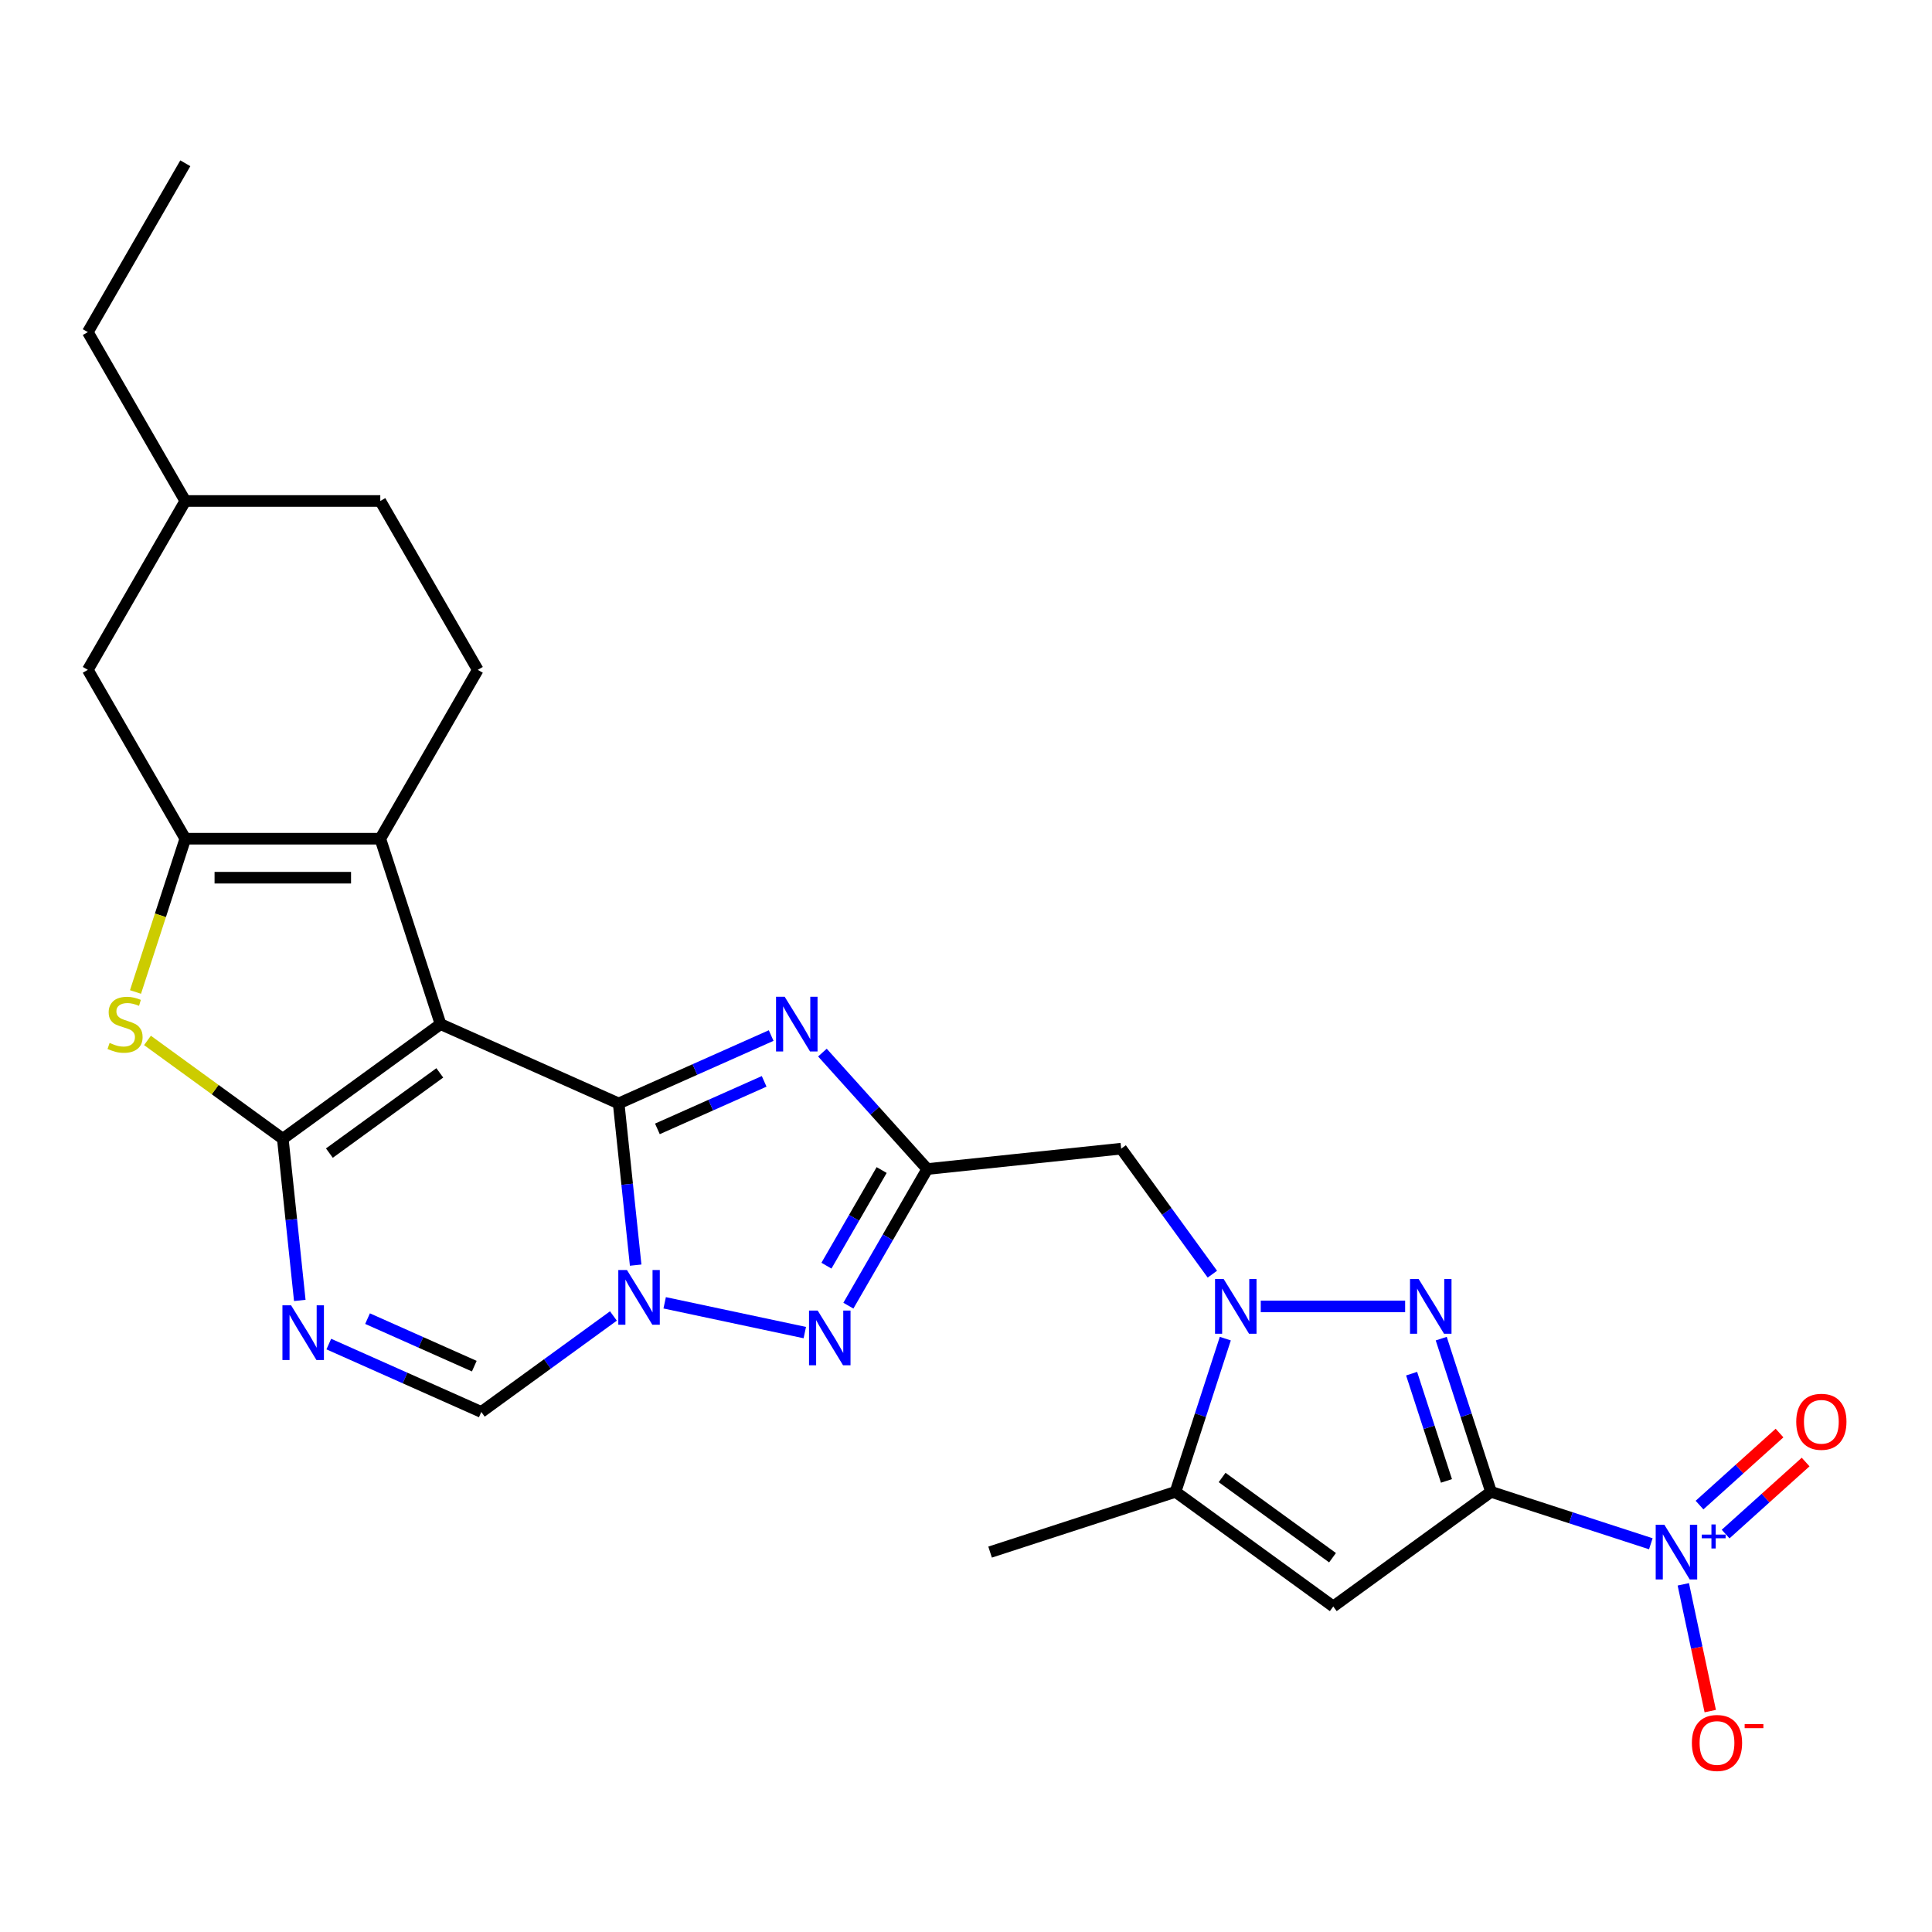 <?xml version='1.0' encoding='iso-8859-1'?>
<svg version='1.1' baseProfile='full'
              xmlns='http://www.w3.org/2000/svg'
                      xmlns:rdkit='http://www.rdkit.org/xml'
                      xmlns:xlink='http://www.w3.org/1999/xlink'
                  xml:space='preserve'
width='1000px' height='1000px' viewBox='0 0 1000 1000'>
<!-- END OF HEADER -->
<rect style='opacity:1.0;fill:#FFFFFF;stroke:none' width='1000' height='1000' x='0' y='0'> </rect>
<path class='bond-0' d='M 228.024,530.093 L 320.221,571.142' style='fill:none;fill-rule:evenodd;stroke:#000000;stroke-width:6px;stroke-linecap:butt;stroke-linejoin:miter;stroke-opacity:1' />
<path class='bond-1' d='M 228.024,530.093 L 146.377,589.414' style='fill:none;fill-rule:evenodd;stroke:#000000;stroke-width:6px;stroke-linecap:butt;stroke-linejoin:miter;stroke-opacity:1' />
<path class='bond-1' d='M 227.641,555.321 L 170.488,596.845' style='fill:none;fill-rule:evenodd;stroke:#000000;stroke-width:6px;stroke-linecap:butt;stroke-linejoin:miter;stroke-opacity:1' />
<path class='bond-8' d='M 228.024,530.093 L 196.838,434.111' style='fill:none;fill-rule:evenodd;stroke:#000000;stroke-width:6px;stroke-linecap:butt;stroke-linejoin:miter;stroke-opacity:1' />
<path class='bond-3' d='M 320.221,571.142 L 324.619,612.985' style='fill:none;fill-rule:evenodd;stroke:#000000;stroke-width:6px;stroke-linecap:butt;stroke-linejoin:miter;stroke-opacity:1' />
<path class='bond-3' d='M 324.619,612.985 L 329.017,654.828' style='fill:none;fill-rule:evenodd;stroke:#0000FF;stroke-width:6px;stroke-linecap:butt;stroke-linejoin:miter;stroke-opacity:1' />
<path class='bond-4' d='M 320.221,571.142 L 359.688,553.57' style='fill:none;fill-rule:evenodd;stroke:#000000;stroke-width:6px;stroke-linecap:butt;stroke-linejoin:miter;stroke-opacity:1' />
<path class='bond-4' d='M 359.688,553.57 L 399.155,535.999' style='fill:none;fill-rule:evenodd;stroke:#0000FF;stroke-width:6px;stroke-linecap:butt;stroke-linejoin:miter;stroke-opacity:1' />
<path class='bond-4' d='M 340.271,584.31 L 367.898,572.01' style='fill:none;fill-rule:evenodd;stroke:#000000;stroke-width:6px;stroke-linecap:butt;stroke-linejoin:miter;stroke-opacity:1' />
<path class='bond-4' d='M 367.898,572.01 L 395.525,559.709' style='fill:none;fill-rule:evenodd;stroke:#0000FF;stroke-width:6px;stroke-linecap:butt;stroke-linejoin:miter;stroke-opacity:1' />
<path class='bond-9' d='M 146.377,589.414 L 150.775,631.257' style='fill:none;fill-rule:evenodd;stroke:#000000;stroke-width:6px;stroke-linecap:butt;stroke-linejoin:miter;stroke-opacity:1' />
<path class='bond-9' d='M 150.775,631.257 L 155.172,673.1' style='fill:none;fill-rule:evenodd;stroke:#0000FF;stroke-width:6px;stroke-linecap:butt;stroke-linejoin:miter;stroke-opacity:1' />
<path class='bond-14' d='M 146.377,589.414 L 111.354,563.969' style='fill:none;fill-rule:evenodd;stroke:#000000;stroke-width:6px;stroke-linecap:butt;stroke-linejoin:miter;stroke-opacity:1' />
<path class='bond-14' d='M 111.354,563.969 L 76.332,538.524' style='fill:none;fill-rule:evenodd;stroke:#CCCC00;stroke-width:6px;stroke-linecap:butt;stroke-linejoin:miter;stroke-opacity:1' />
<path class='bond-2' d='M 771.747,772.174 L 758.864,732.525' style='fill:none;fill-rule:evenodd;stroke:#000000;stroke-width:6px;stroke-linecap:butt;stroke-linejoin:miter;stroke-opacity:1' />
<path class='bond-2' d='M 758.864,732.525 L 745.981,692.875' style='fill:none;fill-rule:evenodd;stroke:#0000FF;stroke-width:6px;stroke-linecap:butt;stroke-linejoin:miter;stroke-opacity:1' />
<path class='bond-2' d='M 748.685,766.517 L 739.667,738.762' style='fill:none;fill-rule:evenodd;stroke:#000000;stroke-width:6px;stroke-linecap:butt;stroke-linejoin:miter;stroke-opacity:1' />
<path class='bond-2' d='M 739.667,738.762 L 730.649,711.007' style='fill:none;fill-rule:evenodd;stroke:#0000FF;stroke-width:6px;stroke-linecap:butt;stroke-linejoin:miter;stroke-opacity:1' />
<path class='bond-13' d='M 771.747,772.174 L 813.107,785.613' style='fill:none;fill-rule:evenodd;stroke:#000000;stroke-width:6px;stroke-linecap:butt;stroke-linejoin:miter;stroke-opacity:1' />
<path class='bond-13' d='M 813.107,785.613 L 854.466,799.052' style='fill:none;fill-rule:evenodd;stroke:#0000FF;stroke-width:6px;stroke-linecap:butt;stroke-linejoin:miter;stroke-opacity:1' />
<path class='bond-31' d='M 771.747,772.174 L 690.099,831.495' style='fill:none;fill-rule:evenodd;stroke:#000000;stroke-width:6px;stroke-linecap:butt;stroke-linejoin:miter;stroke-opacity:1' />
<path class='bond-11' d='M 344.034,674.331 L 416.563,689.747' style='fill:none;fill-rule:evenodd;stroke:#0000FF;stroke-width:6px;stroke-linecap:butt;stroke-linejoin:miter;stroke-opacity:1' />
<path class='bond-28' d='M 317.507,681.148 L 283.315,705.99' style='fill:none;fill-rule:evenodd;stroke:#0000FF;stroke-width:6px;stroke-linecap:butt;stroke-linejoin:miter;stroke-opacity:1' />
<path class='bond-28' d='M 283.315,705.99 L 249.123,730.832' style='fill:none;fill-rule:evenodd;stroke:#000000;stroke-width:6px;stroke-linecap:butt;stroke-linejoin:miter;stroke-opacity:1' />
<path class='bond-6' d='M 425.681,544.824 L 452.815,574.958' style='fill:none;fill-rule:evenodd;stroke:#0000FF;stroke-width:6px;stroke-linecap:butt;stroke-linejoin:miter;stroke-opacity:1' />
<path class='bond-6' d='M 452.815,574.958 L 479.948,605.093' style='fill:none;fill-rule:evenodd;stroke:#000000;stroke-width:6px;stroke-linecap:butt;stroke-linejoin:miter;stroke-opacity:1' />
<path class='bond-5' d='M 727.297,676.192 L 652.57,676.192' style='fill:none;fill-rule:evenodd;stroke:#0000FF;stroke-width:6px;stroke-linecap:butt;stroke-linejoin:miter;stroke-opacity:1' />
<path class='bond-17' d='M 479.948,605.093 L 580.318,594.544' style='fill:none;fill-rule:evenodd;stroke:#000000;stroke-width:6px;stroke-linecap:butt;stroke-linejoin:miter;stroke-opacity:1' />
<path class='bond-29' d='M 479.948,605.093 L 459.534,640.452' style='fill:none;fill-rule:evenodd;stroke:#000000;stroke-width:6px;stroke-linecap:butt;stroke-linejoin:miter;stroke-opacity:1' />
<path class='bond-29' d='M 459.534,640.452 L 439.119,675.811' style='fill:none;fill-rule:evenodd;stroke:#0000FF;stroke-width:6px;stroke-linecap:butt;stroke-linejoin:miter;stroke-opacity:1' />
<path class='bond-29' d='M 456.344,605.609 L 442.054,630.36' style='fill:none;fill-rule:evenodd;stroke:#000000;stroke-width:6px;stroke-linecap:butt;stroke-linejoin:miter;stroke-opacity:1' />
<path class='bond-29' d='M 442.054,630.36 L 427.763,655.111' style='fill:none;fill-rule:evenodd;stroke:#0000FF;stroke-width:6px;stroke-linecap:butt;stroke-linejoin:miter;stroke-opacity:1' />
<path class='bond-7' d='M 627.517,659.509 L 603.917,627.026' style='fill:none;fill-rule:evenodd;stroke:#0000FF;stroke-width:6px;stroke-linecap:butt;stroke-linejoin:miter;stroke-opacity:1' />
<path class='bond-7' d='M 603.917,627.026 L 580.318,594.544' style='fill:none;fill-rule:evenodd;stroke:#000000;stroke-width:6px;stroke-linecap:butt;stroke-linejoin:miter;stroke-opacity:1' />
<path class='bond-15' d='M 634.217,692.875 L 621.334,732.525' style='fill:none;fill-rule:evenodd;stroke:#0000FF;stroke-width:6px;stroke-linecap:butt;stroke-linejoin:miter;stroke-opacity:1' />
<path class='bond-15' d='M 621.334,732.525 L 608.451,772.174' style='fill:none;fill-rule:evenodd;stroke:#000000;stroke-width:6px;stroke-linecap:butt;stroke-linejoin:miter;stroke-opacity:1' />
<path class='bond-12' d='M 196.838,434.111 L 95.916,434.111' style='fill:none;fill-rule:evenodd;stroke:#000000;stroke-width:6px;stroke-linecap:butt;stroke-linejoin:miter;stroke-opacity:1' />
<path class='bond-12' d='M 181.699,454.295 L 111.054,454.295' style='fill:none;fill-rule:evenodd;stroke:#000000;stroke-width:6px;stroke-linecap:butt;stroke-linejoin:miter;stroke-opacity:1' />
<path class='bond-18' d='M 196.838,434.111 L 247.299,346.71' style='fill:none;fill-rule:evenodd;stroke:#000000;stroke-width:6px;stroke-linecap:butt;stroke-linejoin:miter;stroke-opacity:1' />
<path class='bond-16' d='M 170.189,695.688 L 209.656,713.26' style='fill:none;fill-rule:evenodd;stroke:#0000FF;stroke-width:6px;stroke-linecap:butt;stroke-linejoin:miter;stroke-opacity:1' />
<path class='bond-16' d='M 209.656,713.26 L 249.123,730.832' style='fill:none;fill-rule:evenodd;stroke:#000000;stroke-width:6px;stroke-linecap:butt;stroke-linejoin:miter;stroke-opacity:1' />
<path class='bond-16' d='M 190.239,682.52 L 217.866,694.821' style='fill:none;fill-rule:evenodd;stroke:#0000FF;stroke-width:6px;stroke-linecap:butt;stroke-linejoin:miter;stroke-opacity:1' />
<path class='bond-16' d='M 217.866,694.821 L 245.492,707.121' style='fill:none;fill-rule:evenodd;stroke:#000000;stroke-width:6px;stroke-linecap:butt;stroke-linejoin:miter;stroke-opacity:1' />
<path class='bond-10' d='M 690.099,831.495 L 608.451,772.174' style='fill:none;fill-rule:evenodd;stroke:#000000;stroke-width:6px;stroke-linecap:butt;stroke-linejoin:miter;stroke-opacity:1' />
<path class='bond-10' d='M 689.716,806.267 L 632.563,764.743' style='fill:none;fill-rule:evenodd;stroke:#000000;stroke-width:6px;stroke-linecap:butt;stroke-linejoin:miter;stroke-opacity:1' />
<path class='bond-20' d='M 95.916,434.111 L 45.455,346.71' style='fill:none;fill-rule:evenodd;stroke:#000000;stroke-width:6px;stroke-linecap:butt;stroke-linejoin:miter;stroke-opacity:1' />
<path class='bond-27' d='M 95.916,434.111 L 83.026,473.781' style='fill:none;fill-rule:evenodd;stroke:#000000;stroke-width:6px;stroke-linecap:butt;stroke-linejoin:miter;stroke-opacity:1' />
<path class='bond-27' d='M 83.026,473.781 L 70.137,513.45' style='fill:none;fill-rule:evenodd;stroke:#CCCC00;stroke-width:6px;stroke-linecap:butt;stroke-linejoin:miter;stroke-opacity:1' />
<path class='bond-19' d='M 871.276,820.044 L 878.249,852.853' style='fill:none;fill-rule:evenodd;stroke:#0000FF;stroke-width:6px;stroke-linecap:butt;stroke-linejoin:miter;stroke-opacity:1' />
<path class='bond-19' d='M 878.249,852.853 L 885.223,885.661' style='fill:none;fill-rule:evenodd;stroke:#FF0000;stroke-width:6px;stroke-linecap:butt;stroke-linejoin:miter;stroke-opacity:1' />
<path class='bond-21' d='M 893.176,794.029 L 913.882,775.385' style='fill:none;fill-rule:evenodd;stroke:#0000FF;stroke-width:6px;stroke-linecap:butt;stroke-linejoin:miter;stroke-opacity:1' />
<path class='bond-21' d='M 913.882,775.385 L 934.588,756.742' style='fill:none;fill-rule:evenodd;stroke:#FF0000;stroke-width:6px;stroke-linecap:butt;stroke-linejoin:miter;stroke-opacity:1' />
<path class='bond-21' d='M 879.67,779.029 L 900.376,760.385' style='fill:none;fill-rule:evenodd;stroke:#0000FF;stroke-width:6px;stroke-linecap:butt;stroke-linejoin:miter;stroke-opacity:1' />
<path class='bond-21' d='M 900.376,760.385 L 921.082,741.742' style='fill:none;fill-rule:evenodd;stroke:#FF0000;stroke-width:6px;stroke-linecap:butt;stroke-linejoin:miter;stroke-opacity:1' />
<path class='bond-24' d='M 608.451,772.174 L 512.469,803.361' style='fill:none;fill-rule:evenodd;stroke:#000000;stroke-width:6px;stroke-linecap:butt;stroke-linejoin:miter;stroke-opacity:1' />
<path class='bond-22' d='M 247.299,346.71 L 196.838,259.309' style='fill:none;fill-rule:evenodd;stroke:#000000;stroke-width:6px;stroke-linecap:butt;stroke-linejoin:miter;stroke-opacity:1' />
<path class='bond-23' d='M 45.455,346.71 L 95.916,259.309' style='fill:none;fill-rule:evenodd;stroke:#000000;stroke-width:6px;stroke-linecap:butt;stroke-linejoin:miter;stroke-opacity:1' />
<path class='bond-30' d='M 196.838,259.309 L 95.916,259.309' style='fill:none;fill-rule:evenodd;stroke:#000000;stroke-width:6px;stroke-linecap:butt;stroke-linejoin:miter;stroke-opacity:1' />
<path class='bond-25' d='M 95.916,259.309 L 45.455,171.907' style='fill:none;fill-rule:evenodd;stroke:#000000;stroke-width:6px;stroke-linecap:butt;stroke-linejoin:miter;stroke-opacity:1' />
<path class='bond-26' d='M 45.455,171.907 L 95.916,84.506' style='fill:none;fill-rule:evenodd;stroke:#000000;stroke-width:6px;stroke-linecap:butt;stroke-linejoin:miter;stroke-opacity:1' />
<path  class='atom-4' d='M 324.511 657.351
L 333.791 672.351
Q 334.711 673.831, 336.191 676.511
Q 337.671 679.191, 337.751 679.351
L 337.751 657.351
L 341.511 657.351
L 341.511 685.671
L 337.631 685.671
L 327.671 669.271
Q 326.511 667.351, 325.271 665.151
Q 324.071 662.951, 323.711 662.271
L 323.711 685.671
L 320.031 685.671
L 320.031 657.351
L 324.511 657.351
' fill='#0000FF'/>
<path  class='atom-5' d='M 406.158 515.933
L 415.438 530.933
Q 416.358 532.413, 417.838 535.093
Q 419.318 537.773, 419.398 537.933
L 419.398 515.933
L 423.158 515.933
L 423.158 544.253
L 419.278 544.253
L 409.318 527.853
Q 408.158 525.933, 406.918 523.733
Q 405.718 521.533, 405.358 520.853
L 405.358 544.253
L 401.678 544.253
L 401.678 515.933
L 406.158 515.933
' fill='#0000FF'/>
<path  class='atom-6' d='M 734.3 662.032
L 743.58 677.032
Q 744.5 678.512, 745.98 681.192
Q 747.46 683.872, 747.54 684.032
L 747.54 662.032
L 751.3 662.032
L 751.3 690.352
L 747.42 690.352
L 737.46 673.952
Q 736.3 672.032, 735.06 669.832
Q 733.86 667.632, 733.5 666.952
L 733.5 690.352
L 729.82 690.352
L 729.82 662.032
L 734.3 662.032
' fill='#0000FF'/>
<path  class='atom-8' d='M 633.378 662.032
L 642.658 677.032
Q 643.578 678.512, 645.058 681.192
Q 646.538 683.872, 646.618 684.032
L 646.618 662.032
L 650.378 662.032
L 650.378 690.352
L 646.498 690.352
L 636.538 673.952
Q 635.378 672.032, 634.138 669.832
Q 632.938 667.632, 632.578 666.952
L 632.578 690.352
L 628.898 690.352
L 628.898 662.032
L 633.378 662.032
' fill='#0000FF'/>
<path  class='atom-10' d='M 150.666 675.623
L 159.946 690.623
Q 160.866 692.103, 162.346 694.783
Q 163.826 697.463, 163.906 697.623
L 163.906 675.623
L 167.666 675.623
L 167.666 703.943
L 163.786 703.943
L 153.826 687.543
Q 152.666 685.623, 151.426 683.423
Q 150.226 681.223, 149.866 680.543
L 149.866 703.943
L 146.186 703.943
L 146.186 675.623
L 150.666 675.623
' fill='#0000FF'/>
<path  class='atom-12' d='M 423.227 678.334
L 432.507 693.334
Q 433.427 694.814, 434.907 697.494
Q 436.387 700.174, 436.467 700.334
L 436.467 678.334
L 440.227 678.334
L 440.227 706.654
L 436.347 706.654
L 426.387 690.254
Q 425.227 688.334, 423.987 686.134
Q 422.787 683.934, 422.427 683.254
L 422.427 706.654
L 418.747 706.654
L 418.747 678.334
L 423.227 678.334
' fill='#0000FF'/>
<path  class='atom-14' d='M 861.469 789.201
L 870.749 804.201
Q 871.669 805.681, 873.149 808.361
Q 874.629 811.041, 874.709 811.201
L 874.709 789.201
L 878.469 789.201
L 878.469 817.521
L 874.589 817.521
L 864.629 801.121
Q 863.469 799.201, 862.229 797.001
Q 861.029 794.801, 860.669 794.121
L 860.669 817.521
L 856.989 817.521
L 856.989 789.201
L 861.469 789.201
' fill='#0000FF'/>
<path  class='atom-14' d='M 880.845 794.306
L 885.835 794.306
L 885.835 789.052
L 888.053 789.052
L 888.053 794.306
L 893.174 794.306
L 893.174 796.207
L 888.053 796.207
L 888.053 801.487
L 885.835 801.487
L 885.835 796.207
L 880.845 796.207
L 880.845 794.306
' fill='#0000FF'/>
<path  class='atom-15' d='M 56.729 539.813
Q 57.049 539.933, 58.369 540.493
Q 59.689 541.053, 61.129 541.413
Q 62.609 541.733, 64.049 541.733
Q 66.729 541.733, 68.289 540.453
Q 69.849 539.133, 69.849 536.853
Q 69.849 535.293, 69.049 534.333
Q 68.289 533.373, 67.089 532.853
Q 65.889 532.333, 63.889 531.733
Q 61.369 530.973, 59.849 530.253
Q 58.369 529.533, 57.289 528.013
Q 56.249 526.493, 56.249 523.933
Q 56.249 520.373, 58.649 518.173
Q 61.089 515.973, 65.889 515.973
Q 69.169 515.973, 72.889 517.533
L 71.969 520.613
Q 68.569 519.213, 66.009 519.213
Q 63.249 519.213, 61.729 520.373
Q 60.209 521.493, 60.249 523.453
Q 60.249 524.973, 61.009 525.893
Q 61.809 526.813, 62.929 527.333
Q 64.089 527.853, 66.009 528.453
Q 68.569 529.253, 70.089 530.053
Q 71.609 530.853, 72.689 532.493
Q 73.809 534.093, 73.809 536.853
Q 73.809 540.773, 71.169 542.893
Q 68.569 544.973, 64.209 544.973
Q 61.689 544.973, 59.769 544.413
Q 57.889 543.893, 55.649 542.973
L 56.729 539.813
' fill='#CCCC00'/>
<path  class='atom-20' d='M 875.712 902.158
Q 875.712 895.358, 879.072 891.558
Q 882.432 887.758, 888.712 887.758
Q 894.992 887.758, 898.352 891.558
Q 901.712 895.358, 901.712 902.158
Q 901.712 909.038, 898.312 912.958
Q 894.912 916.838, 888.712 916.838
Q 882.472 916.838, 879.072 912.958
Q 875.712 909.078, 875.712 902.158
M 888.712 913.638
Q 893.032 913.638, 895.352 910.758
Q 897.712 907.838, 897.712 902.158
Q 897.712 896.598, 895.352 893.798
Q 893.032 890.958, 888.712 890.958
Q 884.392 890.958, 882.032 893.758
Q 879.712 896.558, 879.712 902.158
Q 879.712 907.878, 882.032 910.758
Q 884.392 913.638, 888.712 913.638
' fill='#FF0000'/>
<path  class='atom-20' d='M 903.032 892.38
L 912.721 892.38
L 912.721 894.492
L 903.032 894.492
L 903.032 892.38
' fill='#FF0000'/>
<path  class='atom-22' d='M 929.729 735.911
Q 929.729 729.111, 933.089 725.311
Q 936.449 721.511, 942.729 721.511
Q 949.009 721.511, 952.369 725.311
Q 955.729 729.111, 955.729 735.911
Q 955.729 742.791, 952.329 746.711
Q 948.929 750.591, 942.729 750.591
Q 936.489 750.591, 933.089 746.711
Q 929.729 742.831, 929.729 735.911
M 942.729 747.391
Q 947.049 747.391, 949.369 744.511
Q 951.729 741.591, 951.729 735.911
Q 951.729 730.351, 949.369 727.551
Q 947.049 724.711, 942.729 724.711
Q 938.409 724.711, 936.049 727.511
Q 933.729 730.311, 933.729 735.911
Q 933.729 741.631, 936.049 744.511
Q 938.409 747.391, 942.729 747.391
' fill='#FF0000'/>
</svg>

